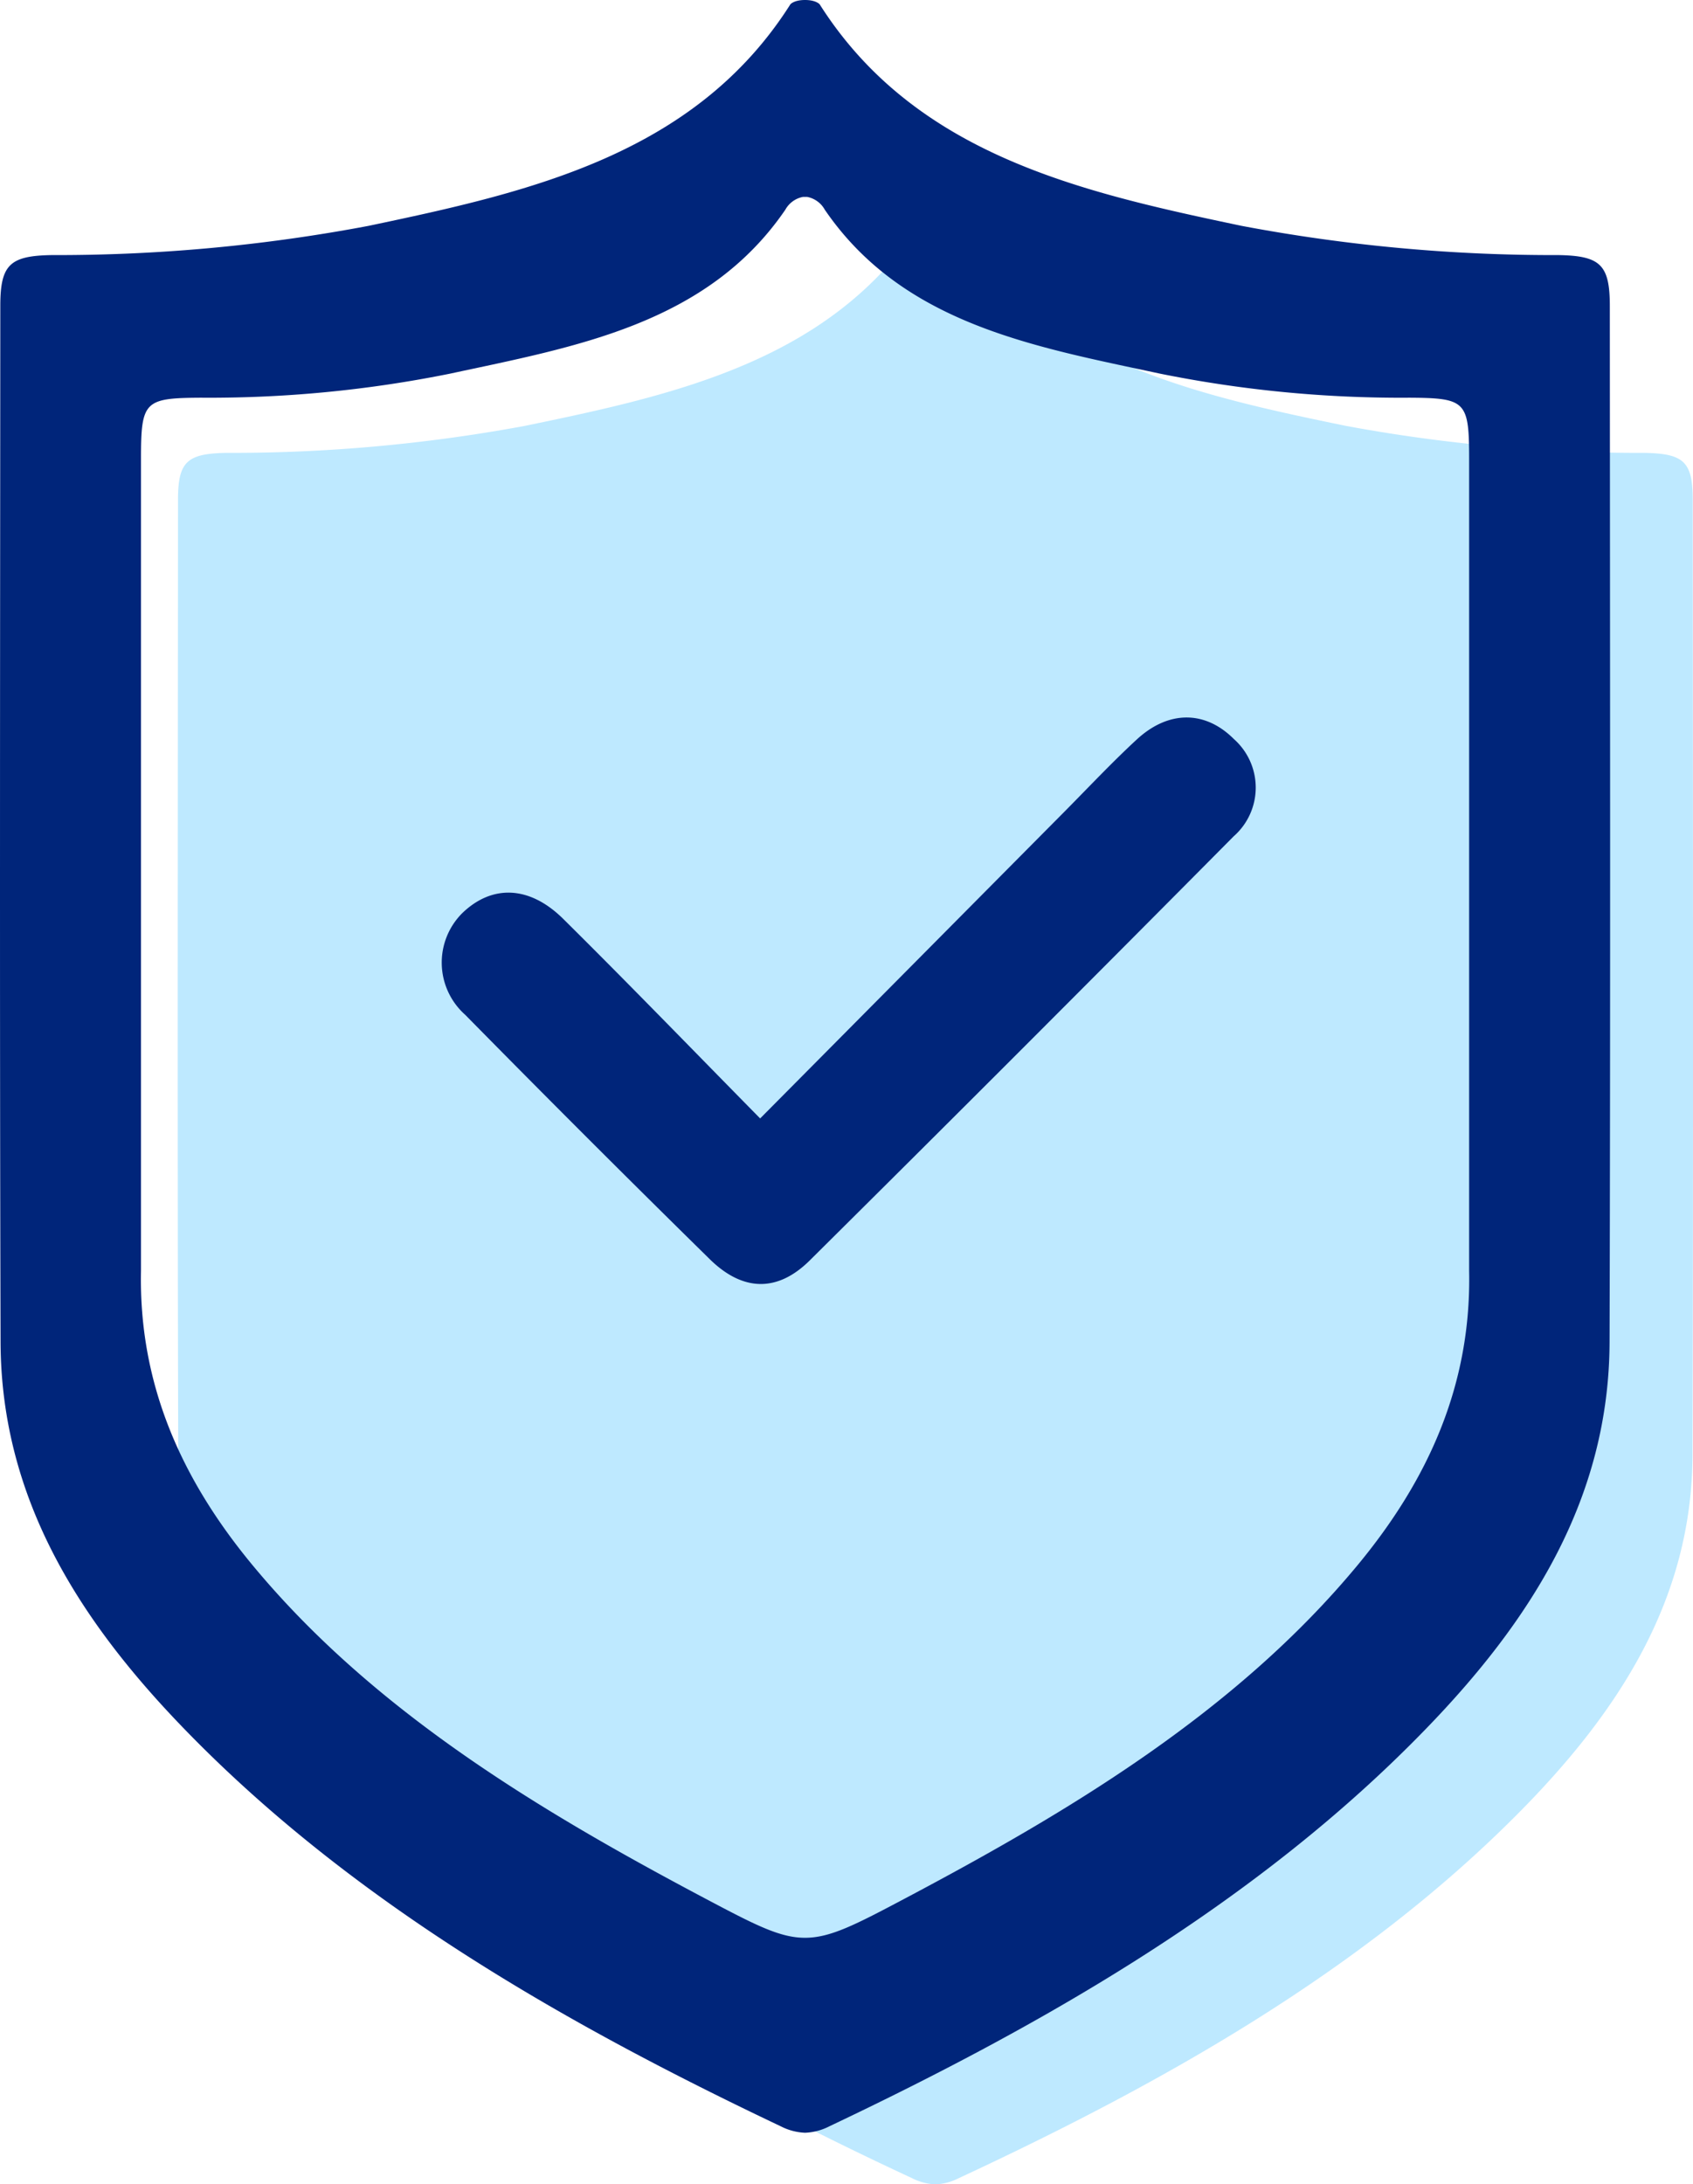 <svg viewBox="0 0 114.94 148.249" height="148.249" width="114.94" xmlns:xlink="http://www.w3.org/1999/xlink" xmlns="http://www.w3.org/2000/svg" data-name="Icon 4" id="Icon_4">
  <defs>
    <clipPath id="clip-path">
      <rect fill="none" height="148.249" width="114.94" data-name="Rectangle 17" id="Rectangle_17"></rect>
    </clipPath>
  </defs>
  <g clip-path="url(#clip-path)" data-name="Group 18" id="Group_18">
    <path fill="#bee9ff" transform="translate(-14.38 -17.607)" d="M77.883,165.857a3.783,3.783,0,0,1-1.545-.4c-13.795-6.414-27.369-14.02-38.079-24.834C31.567,133.867,26.51,126.2,26.481,116.36c-.062-21.613-.027-43.226-.016-64.838,0-2.585.612-3.133,3.287-3.178a109.307,109.307,0,0,0,20.236-1.828C60.247,44.4,70.843,42.078,76.947,32.65c0,0,.225-.27.936-.27s.936.27.936.27c6.1,9.428,16.7,11.755,26.959,13.866a109.307,109.307,0,0,0,20.236,1.828c2.675.045,3.286.593,3.287,3.178.012,21.613.046,43.226-.016,64.838-.028,9.845-5.086,17.507-11.778,24.264-10.71,10.814-24.285,18.42-38.079,24.834A3.783,3.783,0,0,1,77.883,165.857Z" data-name="Path 33" id="Path_33"></path>
    <path fill="#00257a" transform="translate(0)" d="M54.657,144.748a3.948,3.948,0,0,1-1.642-.433c-14.658-6.956-29.082-15.2-40.463-26.931C5.442,110.056.068,101.748.038,91.071-.027,67.634.009,44.2.021,20.758c0-2.8.651-3.4,3.493-3.446a113.881,113.881,0,0,0,21.5-1.982c10.9-2.289,22.16-4.812,28.646-15.037,0,0,.239-.293.994-.293s.994.293.994.293C62.137,10.517,73.4,13.04,84.3,15.33a113.881,113.881,0,0,0,21.5,1.982c2.842.049,3.491.643,3.493,3.446.012,23.438.048,46.876-.017,70.313-.03,10.677-5.4,18.985-12.514,26.313-11.381,11.728-25.8,19.975-40.463,26.931A3.948,3.948,0,0,1,54.657,144.748Zm0-13.232c1.715,0,3.419-.886,6.783-2.667,11.231-5.944,22.508-12.7,30.728-22.623,4.791-5.785,7.732-12.244,7.573-19.982V31.151c0-3.925-.221-4.137-4.058-4.159a82.494,82.494,0,0,1-16.938-1.635c-8.5-1.826-17.434-3.349-22.752-11.128a1.741,1.741,0,0,0-1.195-.865h-.283a1.741,1.741,0,0,0-1.195.865c-5.317,7.78-14.254,9.3-22.752,11.128a82.494,82.494,0,0,1-16.938,1.635c-3.836.021-4.058.234-4.058,4.159V86.244c-.159,7.739,2.781,14.2,7.573,19.982,8.22,9.925,19.5,16.679,30.728,22.623,3.365,1.78,5.068,2.671,6.783,2.667" data-name="Path 34" id="Path_34"></path>
    <path fill="#00257a" transform="translate(-35.749 -58.041)" d="M87.358,133.947c7.1-7.152,13.912-14.022,20.729-20.89,1.6-1.616,3.164-3.281,4.836-4.825,2.173-2.007,4.664-1.97,6.6-.028a4.4,4.4,0,0,1-.021,6.6q-14.328,14.451-28.778,28.781c-2.192,2.174-4.545,2.121-6.794-.089q-8.37-8.221-16.6-16.583a4.738,4.738,0,0,1-.195-6.9c2.01-1.94,4.552-1.883,6.85.391,4.42,4.374,8.745,8.846,13.368,13.541" data-name="Path 35" id="Path_35"></path>
  </g>
</svg>
